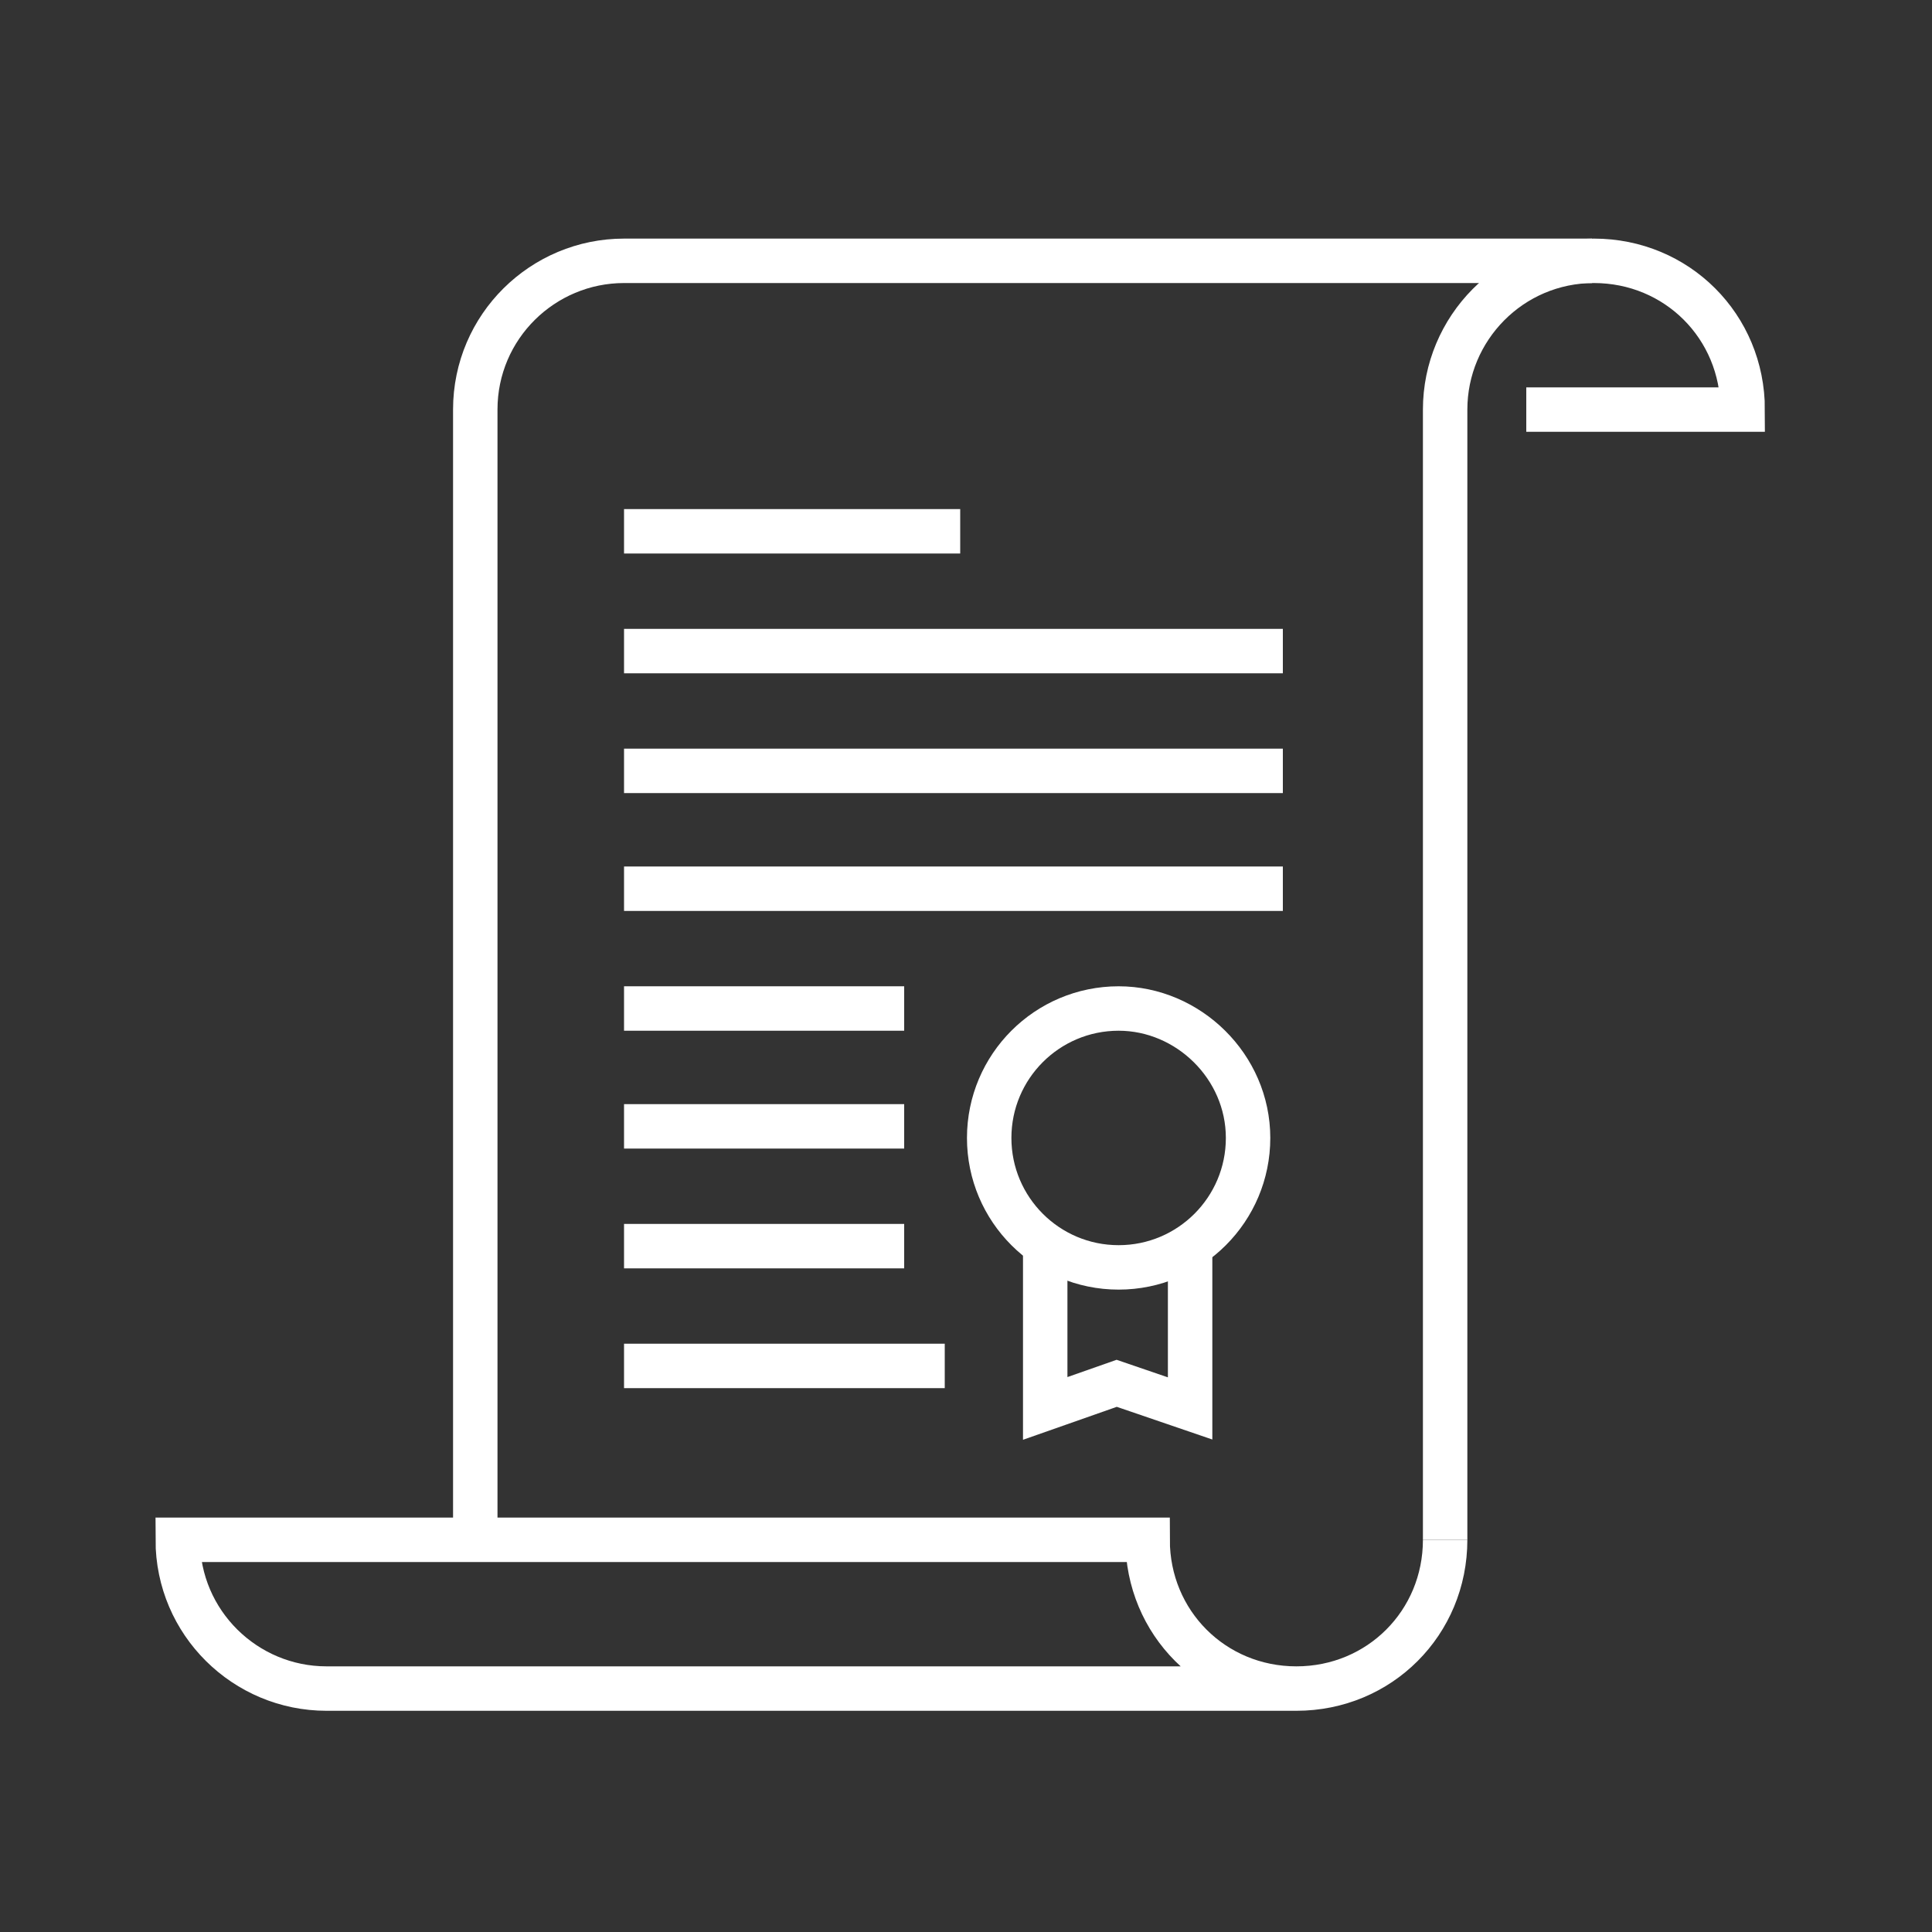 <svg xmlns="http://www.w3.org/2000/svg" xmlns:xlink="http://www.w3.org/1999/xlink" id="&#x5716;&#x5C64;_1" x="0px" y="0px" viewBox="0 0 100 100" style="enable-background:new 0 0 100 100;" xml:space="preserve"><rect x="0" y="0" width="100" height="100" fill="#333333" stroke="none"/><style type="text/css">	.st0{fill:none;stroke:#FFFFFF;stroke-width:2.3;stroke-miterlimit:10;}</style><g>	<g>		<polyline class="st0" points="61.6,63.9 61.6,72.9 57.8,71.6 54.1,72.9 54.1,63.9   "></polyline>		<path class="st0" d="M64.6,58.9c0,3.7-3,6.7-6.7,6.7c-3.7,0-6.7-3-6.7-6.7c0-3.7,3-6.7,6.7-6.7C61.5,52.2,64.6,55.2,64.6,58.9z"></path>	</g>	<g>		<g>			<g>				<g>					<path class="st0" d="M74.8,79.7V21.2c0-4.2,3.4-7.7,7.7-7.7s7.7,3.4,7.7,7.7H79"></path>					<path class="st0" d="M67.1,87.4H16.9c-4.2,0-7.7-3.4-7.7-7.7h50.2C59.4,84,62.8,87.4,67.1,87.4s7.7-3.4,7.7-7.7"></path>				</g>			</g>			<path class="st0" d="M82.4,13.5H32.3c-4.2,0-7.7,3.4-7.7,7.7v3v55.5"></path>		</g>		<line class="st0" x1="32.3" y1="27.5" x2="49.7" y2="27.5"></line>		<line class="st0" x1="32.3" y1="33.7" x2="66.4" y2="33.7"></line>		<line class="st0" x1="32.3" y1="39.9" x2="66.4" y2="39.9"></line>		<line class="st0" x1="32.3" y1="46" x2="66.4" y2="46"></line>		<line class="st0" x1="32.3" y1="52.2" x2="46.8" y2="52.2"></line>		<line class="st0" x1="32.3" y1="58.3" x2="46.8" y2="58.3"></line>		<line class="st0" x1="32.3" y1="64.5" x2="46.8" y2="64.5"></line>		<line class="st0" x1="32.3" y1="70.7" x2="48.9" y2="70.7"></line>	</g></g></svg>